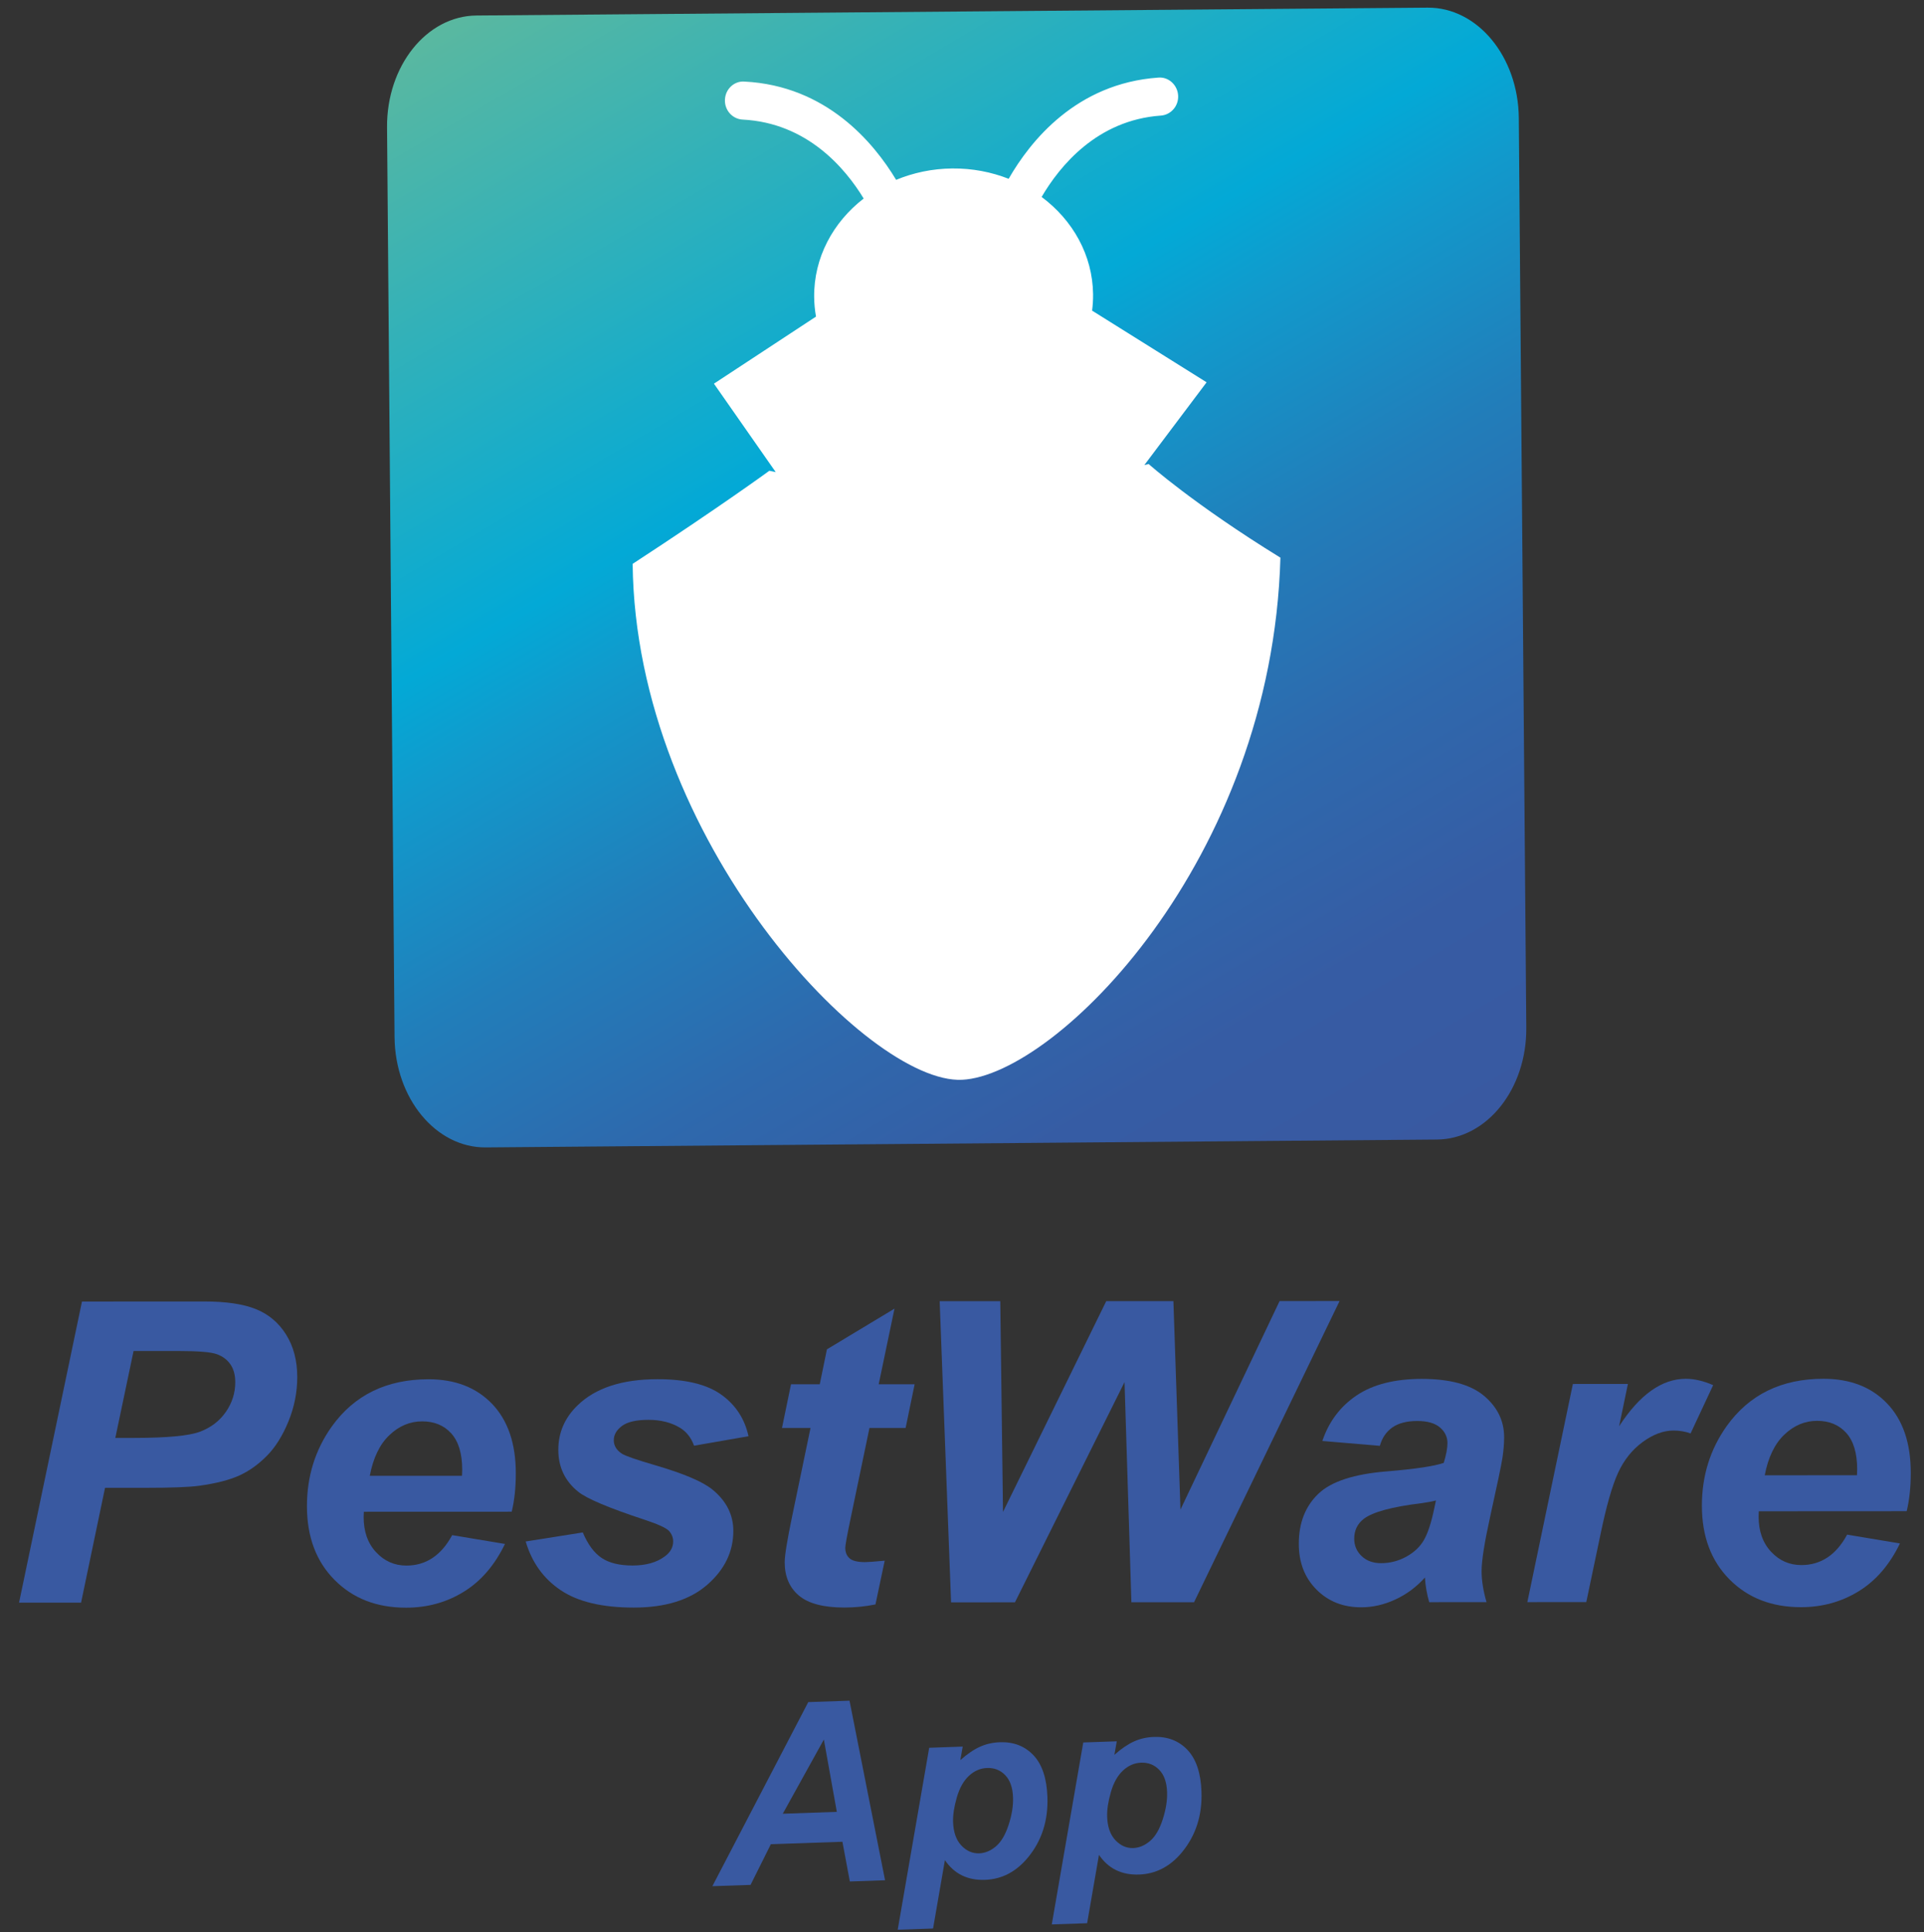 <?xml version="1.0" encoding="utf-8"?>
<!-- Generator: Adobe Illustrator 16.0.0, SVG Export Plug-In . SVG Version: 6.00 Build 0)  -->
<!DOCTYPE svg PUBLIC "-//W3C//DTD SVG 1.1//EN" "http://www.w3.org/Graphics/SVG/1.1/DTD/svg11.dtd">
<svg version="1.1" id="Layer_1" xmlns="http://www.w3.org/2000/svg" xmlns:xlink="http://www.w3.org/1999/xlink" x="0px" y="0px"
	 width="311.393px" height="312.659px" viewBox="0 0 311.393 312.659" enable-background="new 0 0 311.393 312.659"
	 xml:space="preserve">
<rect x="0" y="0" width="311.393" height="312.659" fill="#333333" stroke="none"/>
<g>
	<g>
		<path fill="#55B7A4" d="M137.756,333.484c3.225,0,3.225-5,0-5S134.531,333.484,137.756,333.484L137.756,333.484z"/>
	</g>
</g>
<g>
	<g>
		
			<linearGradient id="SVGID_1_" gradientUnits="userSpaceOnUse" x1="66.157" y1="234.093" x2="-53.274" y2="440.955" gradientTransform="matrix(1 -0.008 -0.008 -1 151.196 431.035)">
			<stop  offset="0" style="stop-color:#3959A1"/>
			<stop  offset="0.139" style="stop-color:#365CA4"/>
			<stop  offset="0.279" style="stop-color:#2E69AD"/>
			<stop  offset="0.421" style="stop-color:#217EBA"/>
			<stop  offset="0.562" style="stop-color:#119ACC"/>
			<stop  offset="0.629" style="stop-color:#03A9D6"/>
			<stop  offset="1" style="stop-color:#5AB8A0"/>
		</linearGradient>
		<path fill="url(#SVGID_1_)" d="M247.026,166.306c0.081,9.928-6.396,18.037-14.47,18.098l-153.929,1.273
			c-8.073,0.07-14.687-7.931-14.771-17.862L62.643,20.616c-0.084-9.931,6.396-18.038,14.469-18.105l153.935-1.272
			c8.075-0.066,14.684,7.933,14.767,17.866L247.026,166.306z"/>
		<path fill="#FFFFFF" d="M185.907,75.09c0,0-0.25,0.06-0.694,0.159l10.072-13.384l-18.531-11.599
			c0.106-0.857,0.166-1.734,0.158-2.627c-0.069-6.372-3.305-12.033-8.33-15.77c2.908-4.963,8.949-12.435,19.295-13.163
			c1.66-0.119,2.915-1.592,2.796-3.286c-0.112-1.7-1.572-3.016-3.222-2.861c-13.242,0.934-20.697,10.262-24.204,16.374
			c-2.8-1.097-5.885-1.705-9.128-1.672c-3.24,0.03-6.31,0.693-9.084,1.842c-3.636-6.042-11.29-15.226-24.543-15.902
			c-1.675-0.127-3.091,1.218-3.164,2.922c-0.081,1.697,1.204,3.145,2.868,3.228c10.435,0.537,16.602,7.862,19.586,12.775
			c-4.956,3.827-8.081,9.562-8.014,15.943c0.011,1.079,0.114,2.132,0.298,3.163l-16.519,10.854l9.997,14.308
			c-0.651-0.132-1.026-0.215-1.026-0.215s-7.969,5.824-22.128,15.065c0.467,44.738,38.11,84.218,53.313,83.488
			c15.185-0.725,50.158-35.426,51.527-84.49C193.111,81.543,185.907,75.09,185.907,75.09z"/>
	</g>
	<g>
		<path fill="#3959A1" d="M13.121,259.346l-10.039,0.002l10.186-48.732l19.813-0.009c3.521,0,6.309,0.413,8.36,1.246
			c2.049,0.83,3.676,2.208,4.871,4.123c1.196,1.915,1.798,4.203,1.798,6.862c0,2.458-0.475,4.851-1.426,7.179
			c-0.953,2.326-2.122,4.191-3.508,5.583c-1.383,1.396-2.873,2.458-4.466,3.177c-1.599,0.721-3.748,1.275-6.449,1.647
			c-1.576,0.223-4.521,0.337-8.844,0.337h-6.416L13.121,259.346z M18.663,232.686h3.091c5.299-0.007,8.831-0.338,10.604-1.003
			c1.772-0.666,3.167-1.73,4.188-3.193c1.018-1.464,1.53-3.07,1.53-4.819c0-1.172-0.263-2.138-0.784-2.888
			c-0.523-0.757-1.253-1.306-2.194-1.646c-0.941-0.346-3.044-0.516-6.3-0.516h-7.181L18.663,232.686z"/>
		<path fill="#3959A1" d="M82.822,244.626l-23.934,0.009c-0.022,0.376-0.032,0.664-0.032,0.863c0,2.348,0.67,4.246,2.014,5.683
			c1.341,1.442,2.975,2.162,4.901,2.162c3.169,0,5.64-1.644,7.411-4.925l8.544,1.425c-1.662,3.44-3.881,6.019-6.661,7.733
			c-2.784,1.723-5.899,2.581-9.358,2.581c-4.742,0-8.597-1.498-11.57-4.504c-2.972-3.001-4.457-6.969-4.459-11.913
			c-0.003-4.832,1.337-9.128,4.016-12.896c3.654-5.101,8.875-7.646,15.654-7.65c4.323-0.004,7.755,1.333,10.31,3.999
			c2.546,2.668,3.824,6.407,3.824,11.218C83.483,240.714,83.265,242.786,82.822,244.626z M74.775,238.815
			c0.021-0.426,0.031-0.744,0.031-0.965c0-2.615-0.588-4.574-1.763-5.885c-1.176-1.309-2.751-1.959-4.723-1.959
			c-1.974,0-3.739,0.744-5.301,2.231c-1.56,1.48-2.62,3.677-3.172,6.58L74.775,238.815z"/>
		<path fill="#3959A1" d="M85.082,249.446l9.24-1.464c0.823,1.946,1.843,3.326,3.06,4.134c1.22,0.81,2.882,1.215,4.988,1.215
			c2.169,0,3.911-0.492,5.217-1.466c0.911-0.663,1.363-1.476,1.363-2.429c0-0.639-0.235-1.221-0.698-1.727
			c-0.488-0.484-1.807-1.086-3.959-1.793c-5.76-1.899-9.329-3.404-10.703-4.516c-2.149-1.727-3.227-3.987-3.227-6.779
			c-0.003-2.792,1.038-5.197,3.124-7.214c2.9-2.813,7.21-4.223,12.927-4.223c4.545-0.007,7.979,0.829,10.306,2.486
			c2.33,1.66,3.803,3.909,4.424,6.741l-8.81,1.534c-0.466-1.284-1.22-2.25-2.261-2.889c-1.416-0.864-3.123-1.296-5.117-1.296
			c-1.997,0-3.431,0.338-4.307,1s-1.31,1.425-1.31,2.293c0,0.886,0.44,1.619,1.328,2.193c0.555,0.352,2.338,0.974,5.353,1.856
			c4.653,1.353,7.767,2.681,9.341,3.987c2.217,1.836,3.326,4.055,3.326,6.646c0.002,3.346-1.402,6.249-4.217,8.709
			s-6.782,3.695-11.899,3.695c-5.098,0.003-9.036-0.936-11.817-2.807C87.971,255.468,86.082,252.835,85.082,249.446z"/>
		<path fill="#3959A1" d="M126.561,231.08l1.462-7.074h4.651l1.161-5.653l10.936-6.587L142.213,224h5.818l-1.46,7.076h-5.851
			l-3.084,14.798c-0.559,2.68-0.83,4.207-0.83,4.587c0,0.729,0.23,1.304,0.697,1.712c0.464,0.408,1.305,0.612,2.521,0.612
			c0.424,0,1.476-0.078,3.161-0.234l-1.495,7.08c-1.637,0.333-3.323,0.501-5.05,0.501c-3.367,0-5.817-0.648-7.348-1.941
			S127,255.096,127,252.792c0-1.088,0.407-3.593,1.226-7.517l2.952-14.195H126.561z"/>
		<path fill="#3959A1" d="M193.252,259.277l-10.139,0.004l-1.111-35.63l-17.736,35.639l-10.338,0.003l-1.846-48.729l9.808-0.003
			l0.442,34.105l16.709-34.114l10.869-0.003l1.143,33.738l16.045-33.744l9.706-0.006L193.252,259.277z"/>
		<path fill="#3959A1" d="M223.325,233.969l-9.308-0.791c1.064-3.146,2.918-5.607,5.566-7.381c2.646-1.773,6.152-2.659,10.521-2.663
			c4.541,0,7.898,0.912,10.073,2.736c2.172,1.827,3.261,4.062,3.261,6.698c0,1.064-0.096,2.192-0.28,3.393
			c-0.189,1.196-0.848,4.34-1.975,9.44c-0.93,4.211-1.393,7.157-1.393,8.841c0.001,1.508,0.268,3.179,0.798,5.021l-9.275,0.003
			c-0.374-1.284-0.606-2.615-0.696-3.988c-1.395,1.552-3.005,2.742-4.821,3.572c-1.815,0.832-3.642,1.245-5.481,1.245
			c-2.926,0.007-5.341-0.95-7.249-2.87c-1.905-1.915-2.859-4.378-2.859-7.396c-0.002-3.363,1.044-6.059,3.138-8.077
			c2.091-2.018,5.831-3.239,11.215-3.659c4.543-0.381,7.578-0.836,9.108-1.369c0.399-1.326,0.597-2.391,0.597-3.19
			c0-1.021-0.412-1.872-1.232-2.557c-0.816-0.69-2.037-1.031-3.652-1.031c-1.708,0-3.053,0.354-4.04,1.049
			C224.352,231.695,223.681,232.686,223.325,233.969z M232.403,242.809c-0.578,0.155-1.342,0.299-2.295,0.435
			c-4.786,0.577-7.912,1.422-9.373,2.529c-1.04,0.799-1.56,1.874-1.56,3.227c0.003,1.108,0.401,2.047,1.199,2.806
			c0.799,0.767,1.849,1.147,3.157,1.147c1.441,0,2.798-0.352,4.07-1.047c1.272-0.7,2.229-1.599,2.857-2.698
			c0.63-1.093,1.191-2.806,1.677-5.135L232.403,242.809z"/>
		<path fill="#3959A1" d="M254.565,223.958l8.907-0.006l-1.424,6.845c3.322-5.121,6.922-7.678,10.798-7.68
			c1.374,0,2.85,0.343,4.423,1.029l-3.654,7.812c-0.863-0.311-1.783-0.467-2.761-0.467c-1.638,0-3.305,0.622-5.001,1.862
			c-1.695,1.246-3.021,2.903-3.972,4.974c-0.949,2.071-1.891,5.358-2.822,9.856l-2.324,11.067l-9.539,0.009L254.565,223.958z"/>
		<path fill="#3959A1" d="M308.592,244.542l-23.936,0.013c-0.021,0.378-0.031,0.662-0.031,0.861c0,2.35,0.67,4.244,2.014,5.687
			c1.34,1.44,2.975,2.158,4.902,2.158c3.167,0,5.641-1.643,7.411-4.924l8.546,1.425c-1.664,3.441-3.883,6.016-6.665,7.73
			c-2.782,1.719-5.896,2.581-9.356,2.584c-4.742,0-8.6-1.501-11.57-4.502c-2.972-3.002-4.459-6.97-4.461-11.914
			c-0.001-4.83,1.337-9.129,4.019-12.897c3.655-5.1,8.872-7.648,15.653-7.648c4.322,0,7.756,1.331,10.308,3.997
			c2.552,2.669,3.825,6.408,3.826,11.217C309.255,240.633,309.034,242.703,308.592,244.542z M300.545,238.726
			c0.021-0.416,0.031-0.738,0.031-0.962c0-2.612-0.588-4.577-1.762-5.884c-1.177-1.304-2.747-1.96-4.722-1.96
			c-1.973,0-3.739,0.745-5.3,2.231c-1.562,1.484-2.621,3.678-3.175,6.583L300.545,238.726z"/>
	</g>
	<g>
		<path fill="#3959A1" d="M136.342,298.037l-11.581,0.396l-3.286,6.582l-6.18,0.21l15.521-29.789l6.677-0.228l5.751,29.058
			l-5.7,0.197L136.342,298.037z M135.438,293.199l-2.098-11.705l-6.65,12.007L135.438,293.199z"/>
		<path fill="#3959A1" d="M150.387,282.827l5.424-0.192l-0.383,2.191c1.121-0.997,2.181-1.718,3.177-2.164
			c0.995-0.448,2.073-0.691,3.229-0.732c2.217-0.077,4.027,0.627,5.431,2.107c1.399,1.484,2.153,3.739,2.256,6.771
			c0.129,3.813-0.919,7.074-3.155,9.78c-1.919,2.316-4.236,3.522-6.96,3.612c-2.803,0.098-4.964-0.964-6.476-3.189l-1.916,11.062
			l-5.722,0.196L150.387,282.827z M154.254,294.846c0.057,1.647,0.505,2.913,1.338,3.795c0.836,0.885,1.796,1.305,2.888,1.268
			c0.943-0.033,1.842-0.405,2.697-1.121c0.85-0.715,1.539-1.874,2.063-3.481c0.524-1.61,0.765-3.091,0.715-4.448
			c-0.054-1.581-0.474-2.782-1.262-3.599c-0.785-0.818-1.764-1.201-2.932-1.161c-1.09,0.036-2.071,0.458-2.941,1.267
			c-0.869,0.807-1.523,1.975-1.964,3.499C154.415,292.389,154.215,293.717,154.254,294.846z"/>
		<path fill="#3959A1" d="M175.322,281.967l5.421-0.186l-0.382,2.186c1.121-0.995,2.182-1.716,3.18-2.165
			c0.993-0.449,2.069-0.688,3.227-0.729c2.219-0.077,4.029,0.627,5.428,2.107c1.4,1.484,2.156,3.736,2.26,6.766
			c0.131,3.815-0.922,7.076-3.156,9.789c-1.915,2.313-4.237,3.516-6.961,3.606c-2.804,0.097-4.962-0.962-6.476-3.185l-1.914,11.06
			l-5.722,0.196L175.322,281.967z M179.189,293.987c0.057,1.648,0.503,2.916,1.336,3.798c0.835,0.883,1.797,1.306,2.886,1.268
			c0.944-0.033,1.845-0.407,2.696-1.121c0.852-0.713,1.544-1.876,2.065-3.481c0.522-1.612,0.763-3.091,0.717-4.448
			c-0.053-1.58-0.474-2.782-1.263-3.595c-0.785-0.82-1.765-1.209-2.935-1.17c-1.089,0.041-2.067,0.46-2.938,1.27
			c-0.87,0.809-1.527,1.974-1.964,3.501C179.351,291.533,179.15,292.862,179.189,293.987z"/>
	</g>
</g>
</svg>
